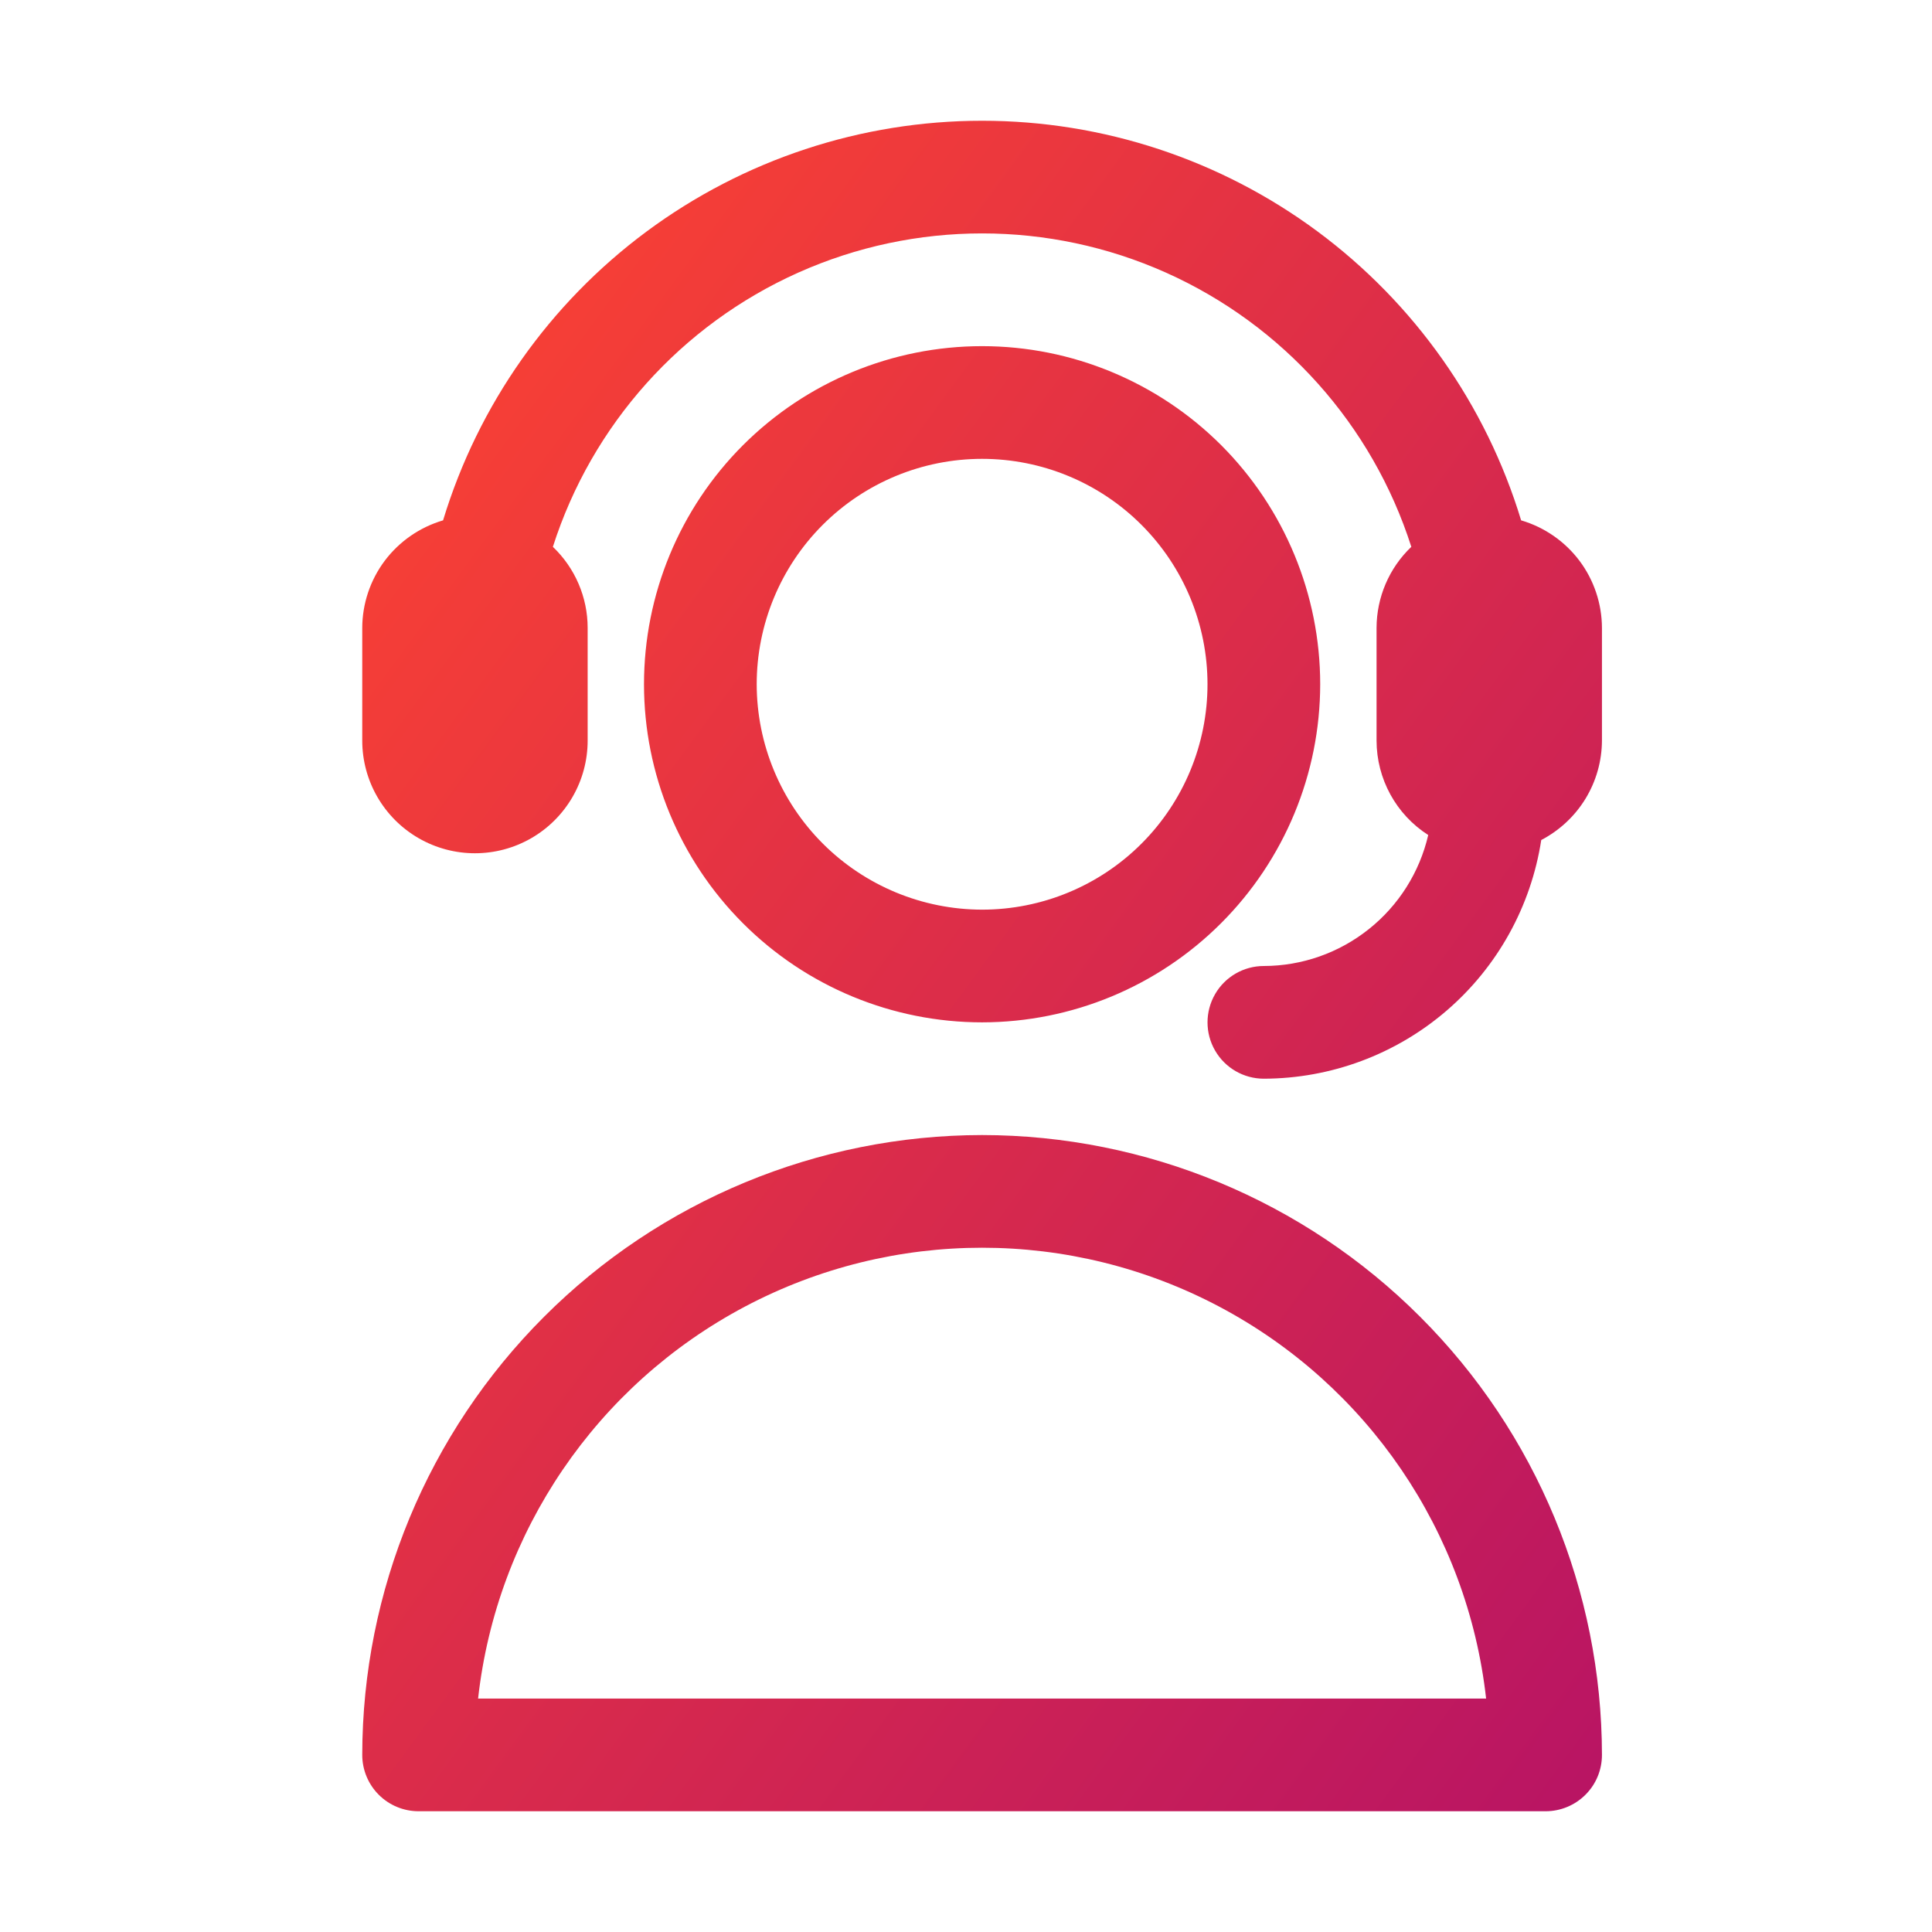 <svg width="24" height="24" viewBox="0 0 24 24" fill="none" xmlns="http://www.w3.org/2000/svg">
<path d="M12.2 14.1C10.159 14.102 8.201 14.914 6.758 16.358C5.314 17.802 4.502 19.759 4.5 21.8C4.5 21.986 4.574 22.164 4.705 22.295C4.836 22.426 5.014 22.5 5.2 22.5H19.2C19.386 22.5 19.564 22.426 19.695 22.295C19.827 22.164 19.9 21.986 19.9 21.8C19.898 19.759 19.086 17.801 17.642 16.358C16.199 14.914 14.242 14.102 12.2 14.1H12.2ZM5.939 21.1C6.17 19.029 7.412 17.206 9.254 16.231C11.097 15.256 13.302 15.256 15.145 16.231C16.988 17.206 18.229 19.029 18.461 21.1H5.939ZM16.4 8.5C16.4 7.386 15.957 6.318 15.17 5.53C14.382 4.743 13.314 4.3 12.2 4.3C11.086 4.3 10.018 4.743 9.23 5.53C8.442 6.318 8 7.386 8 8.5C8 9.614 8.442 10.682 9.23 11.47C10.018 12.258 11.086 12.7 12.2 12.7C13.314 12.699 14.381 12.256 15.168 11.469C15.956 10.681 16.399 9.614 16.4 8.5ZM9.4 8.5C9.4 7.757 9.695 7.045 10.22 6.52C10.745 5.995 11.457 5.7 12.2 5.7C12.943 5.7 13.655 5.995 14.18 6.52C14.705 7.045 15 7.757 15 8.5C15 9.243 14.705 9.955 14.18 10.48C13.655 11.005 12.943 11.3 12.2 11.3C11.458 11.299 10.746 11.004 10.221 10.479C9.696 9.954 9.401 9.242 9.4 8.5ZM19.9 7.8V9.2C19.899 9.455 19.828 9.705 19.695 9.923C19.562 10.14 19.372 10.317 19.146 10.435C19.019 11.258 18.603 12.01 17.971 12.554C17.339 13.098 16.534 13.398 15.7 13.4C15.45 13.4 15.219 13.267 15.094 13.05C14.969 12.834 14.969 12.567 15.094 12.35C15.219 12.133 15.45 12 15.7 12C16.174 11.999 16.633 11.838 17.004 11.542C17.375 11.247 17.635 10.835 17.742 10.373C17.342 10.117 17.101 9.675 17.1 9.2V7.8C17.101 7.42 17.256 7.056 17.532 6.793C17.047 5.276 15.939 4.038 14.485 3.387C13.031 2.737 11.369 2.737 9.915 3.387C8.461 4.038 7.353 5.276 6.868 6.793C7.144 7.056 7.3 7.42 7.3 7.8V9.2C7.3 9.7 7.033 10.162 6.6 10.412C6.167 10.662 5.633 10.662 5.2 10.412C4.767 10.162 4.5 9.7 4.5 9.2V7.8C4.501 7.499 4.599 7.206 4.78 6.965C4.961 6.725 5.215 6.549 5.504 6.464C5.94 5.028 6.827 3.77 8.032 2.876C9.238 1.982 10.699 1.5 12.2 1.5C13.701 1.5 15.162 1.982 16.368 2.876C17.573 3.77 18.46 5.028 18.896 6.464C19.185 6.549 19.439 6.725 19.62 6.965C19.801 7.206 19.899 7.499 19.9 7.8L19.9 7.8Z" fill="url(#paint0_linear_1931_24673)"/>
<defs>
<linearGradient id="paint0_linear_1931_24673" x1="4.5" y1="1.5" x2="24.529" y2="16.188" gradientUnits="userSpaceOnUse">
<stop stop-color="#FF452F"/>
<stop offset="1" stop-color="#B81464"/>
</linearGradient>
</defs>
</svg>
